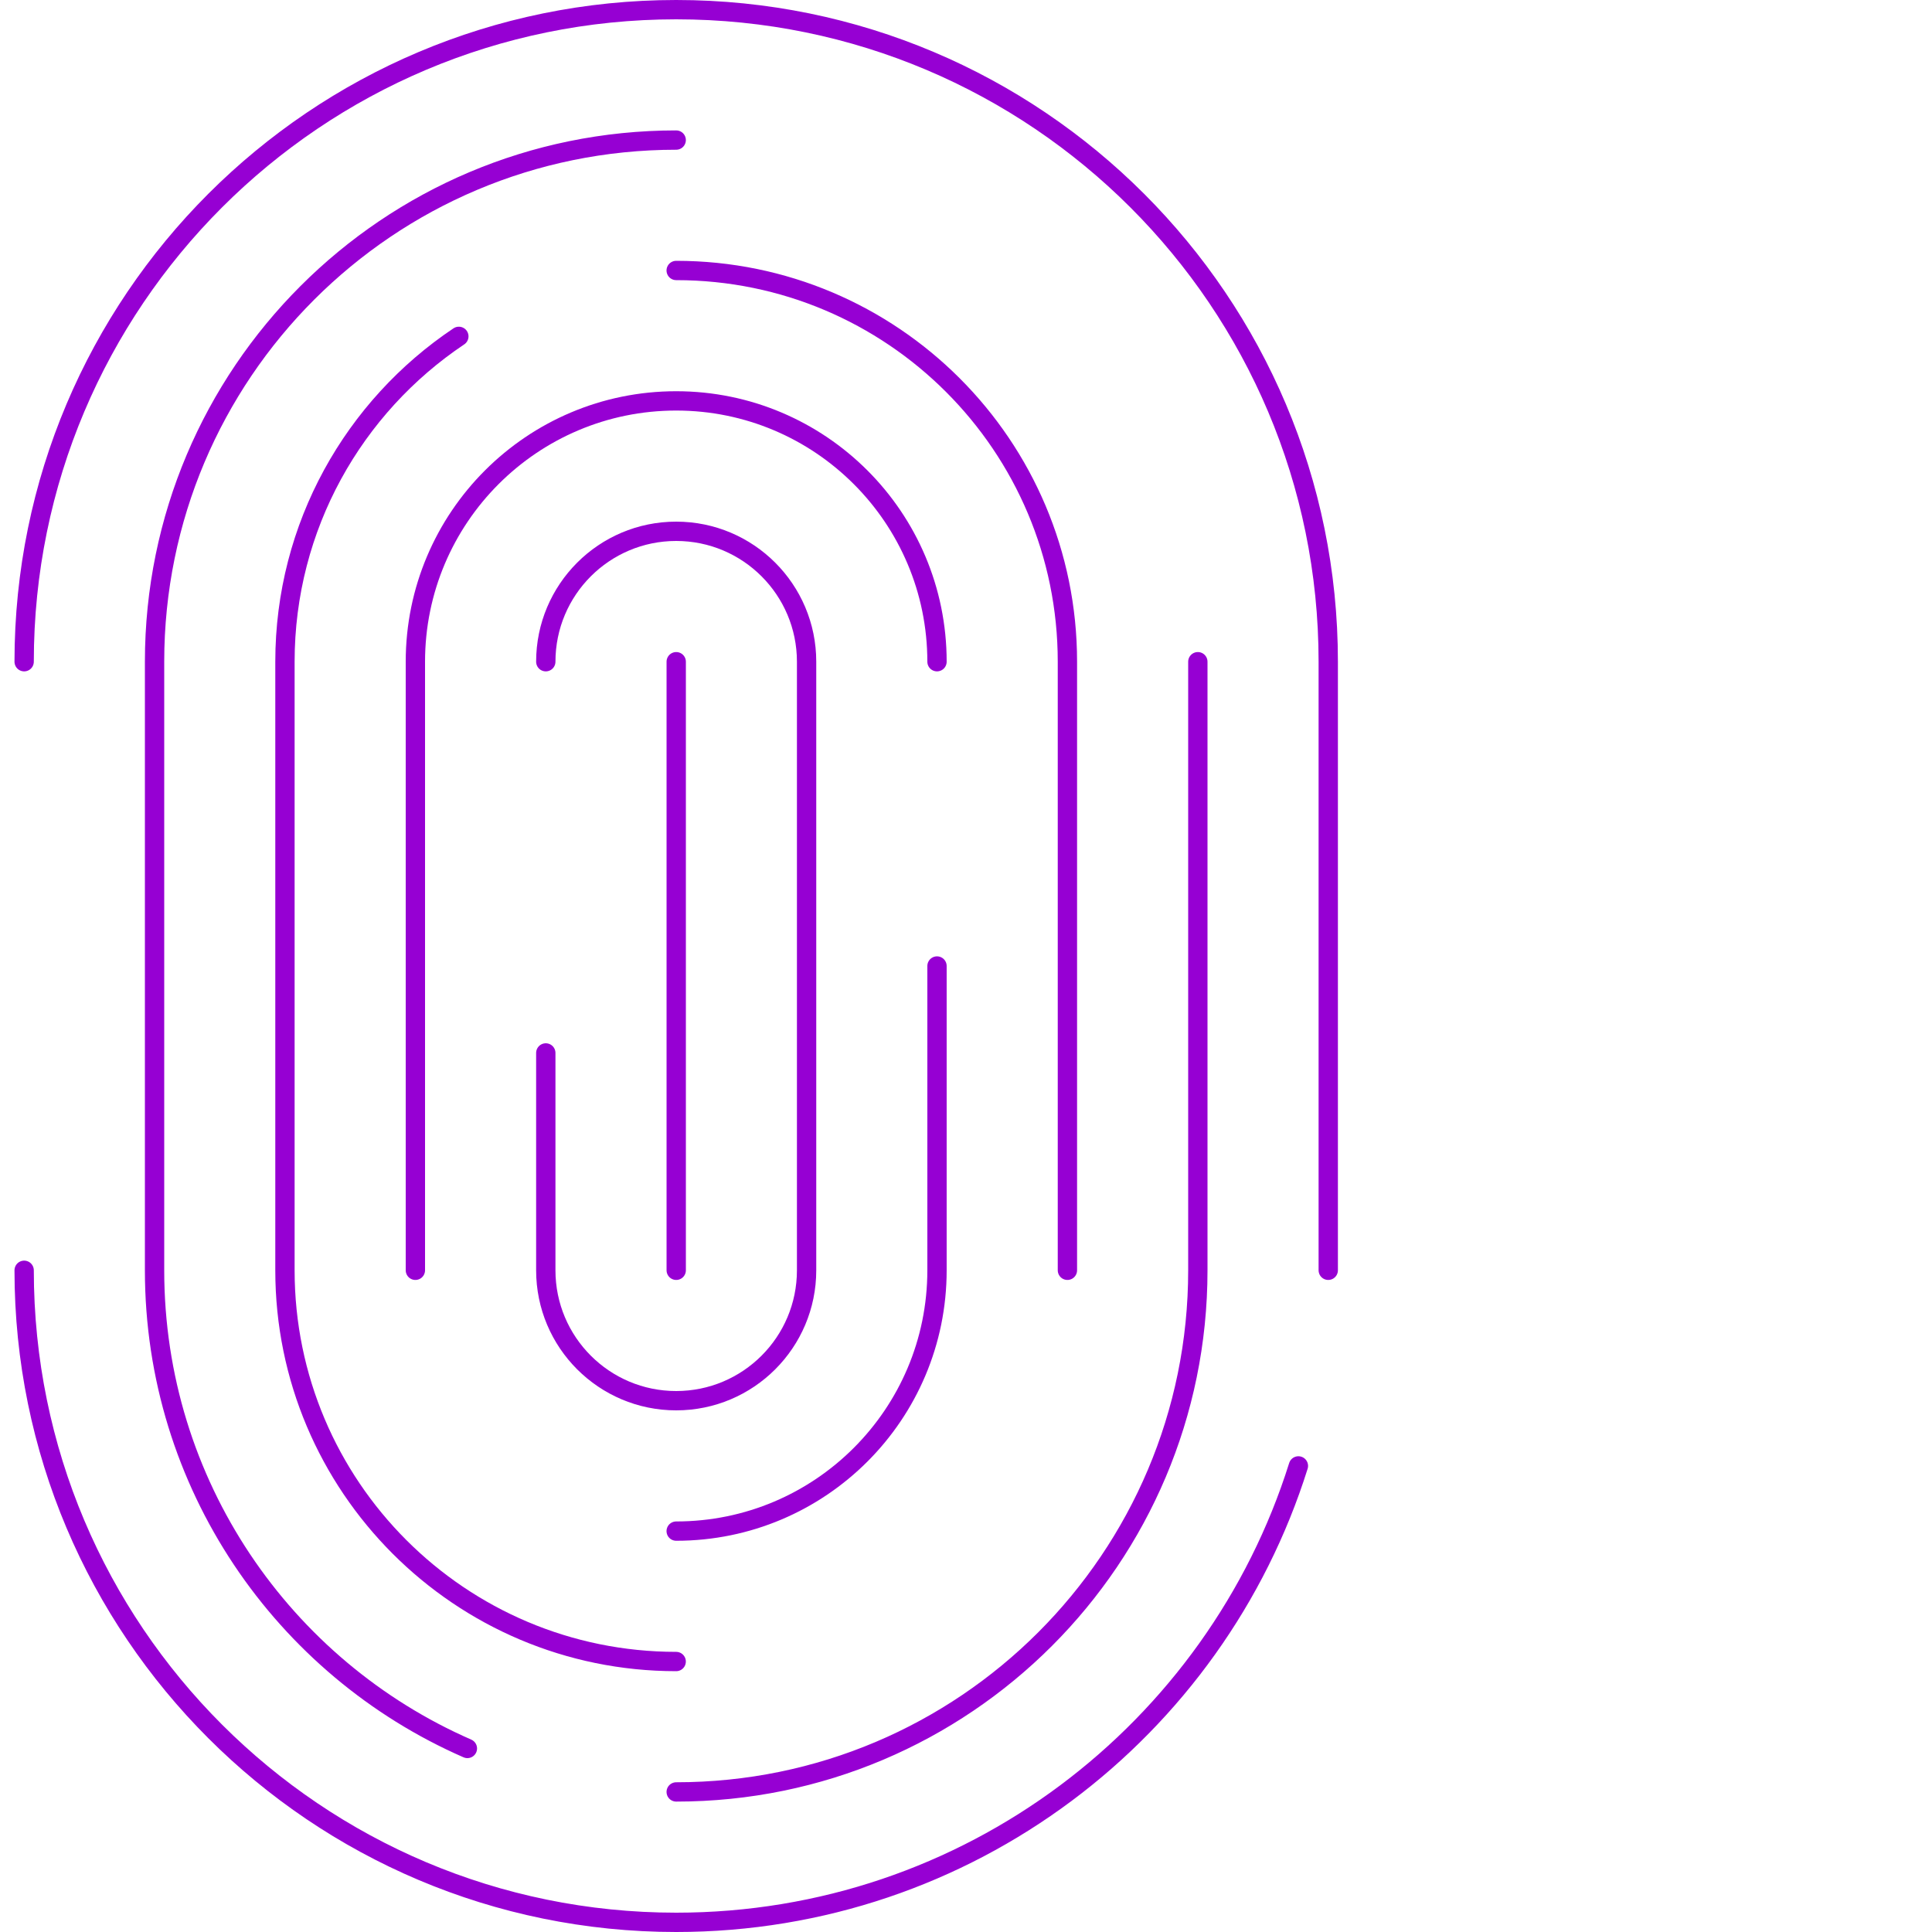 <svg width="100" height="100" viewBox="0 0 100 100" fill="none" xmlns="http://www.w3.org/2000/svg">
<g clip-path="url(#clip0_2163_12275)">
<path d="M1.25 65.75C1.25 84.39 16.36 99.5 35 99.5C50.112 99.5 62.904 89.568 67.205 75.875M68.75 65.75V34.25C68.75 15.61 53.64 0.5 35 0.5C16.36 0.5 1.25 15.61 1.25 34.25" stroke="#9600D3" stroke-linecap="round"/>
<path d="M35 92.75C49.912 92.75 62 80.662 62 65.75V34.25M35 7.25C20.088 7.25 8 19.338 8 34.25V65.75C8 76.819 14.661 86.332 24.192 90.5" stroke="#9600D3" stroke-linecap="round"/>
<path d="M34.999 86C23.816 86 14.749 76.934 14.749 65.75V34.25C14.749 27.229 18.323 21.043 23.75 17.41M55.249 65.75V34.25C55.249 23.066 46.183 14 34.999 14" stroke="#9600D3" stroke-linecap="round"/>
<path d="M34.999 79.25C42.455 79.25 48.499 73.206 48.499 65.75V50M21.5 65.75V34.25C21.5 26.794 27.544 20.75 34.999 20.75C42.455 20.75 48.499 26.794 48.499 34.25" stroke="#9600D3" stroke-linecap="round"/>
<path d="M28.25 34.25C28.25 30.522 31.272 27.5 34.999 27.5C38.727 27.5 41.749 30.522 41.749 34.25V65.75C41.749 69.478 38.727 72.5 34.999 72.5C31.272 72.5 28.25 69.478 28.25 65.75V54.5" stroke="#9600D3" stroke-linecap="round"/>
<path d="M35.001 34.25V65.75" stroke="#9600D3" stroke-linecap="round"/>
</g>
<defs>
<clipPath id="clip0_2163_12275">
<rect width="100" height="100" fill="white"/>
</clipPath>
</defs>
</svg>
